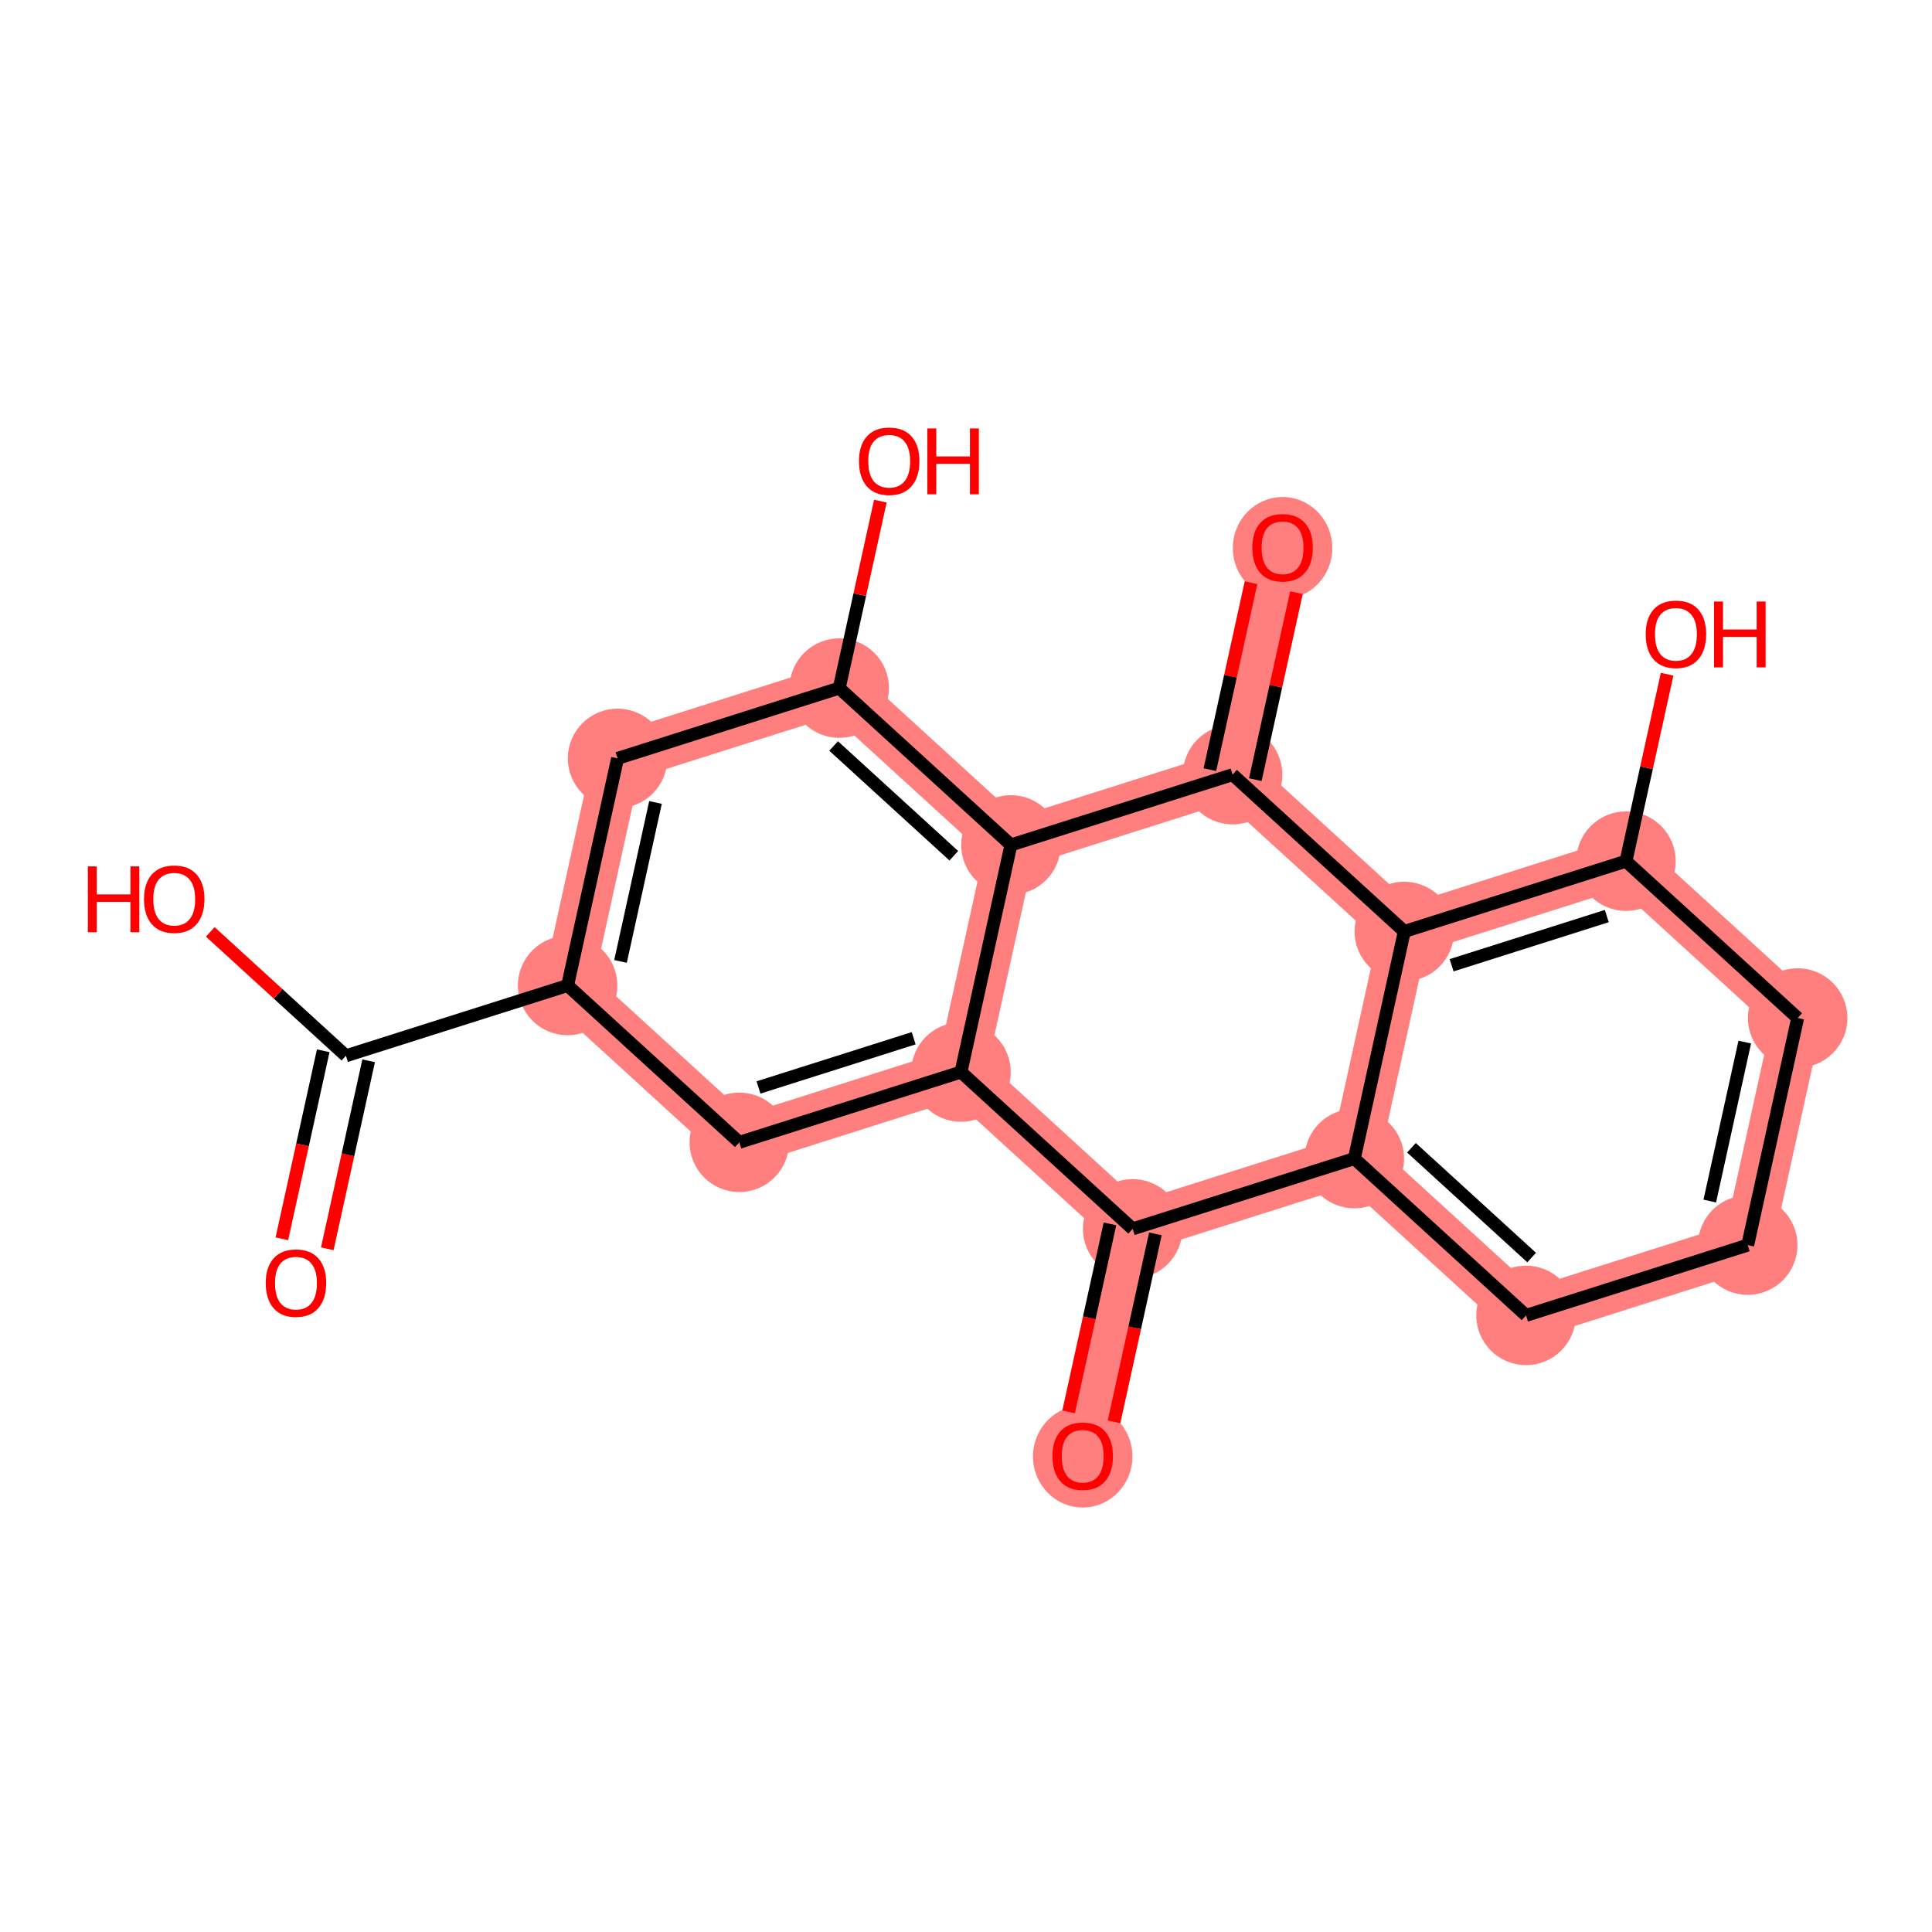 <?xml version='1.0' encoding='iso-8859-1'?>
<svg version='1.1' baseProfile='full'
              xmlns='http://www.w3.org/2000/svg'
                      xmlns:rdkit='http://www.rdkit.org/xml'
                      xmlns:xlink='http://www.w3.org/1999/xlink'
                  xml:space='preserve'
width='300px' height='300px' viewBox='0 0 300 300'>
<!-- END OF HEADER -->
<rect style='opacity:1.0;fill:#FFFFFF;stroke:none' width='300' height='300' x='0' y='0'> </rect>
<rect style='opacity:1.0;fill:#FFFFFF;stroke:none' width='300' height='300' x='0' y='0'> </rect>
<path d='M 88.137,153.028 L 95.895,117.762' style='fill:none;fill-rule:evenodd;stroke:#FF7F7F;stroke-width:7.7px;stroke-linecap:butt;stroke-linejoin:miter;stroke-opacity:1' />
<path d='M 88.137,153.028 L 114.799,177.38' style='fill:none;fill-rule:evenodd;stroke:#FF7F7F;stroke-width:7.7px;stroke-linecap:butt;stroke-linejoin:miter;stroke-opacity:1' />
<path d='M 95.895,117.762 L 130.315,106.848' style='fill:none;fill-rule:evenodd;stroke:#FF7F7F;stroke-width:7.7px;stroke-linecap:butt;stroke-linejoin:miter;stroke-opacity:1' />
<path d='M 130.315,106.848 L 156.977,131.2' style='fill:none;fill-rule:evenodd;stroke:#FF7F7F;stroke-width:7.7px;stroke-linecap:butt;stroke-linejoin:miter;stroke-opacity:1' />
<path d='M 156.977,131.2 L 149.219,166.466' style='fill:none;fill-rule:evenodd;stroke:#FF7F7F;stroke-width:7.7px;stroke-linecap:butt;stroke-linejoin:miter;stroke-opacity:1' />
<path d='M 156.977,131.2 L 191.398,120.286' style='fill:none;fill-rule:evenodd;stroke:#FF7F7F;stroke-width:7.7px;stroke-linecap:butt;stroke-linejoin:miter;stroke-opacity:1' />
<path d='M 149.219,166.466 L 114.799,177.38' style='fill:none;fill-rule:evenodd;stroke:#FF7F7F;stroke-width:7.7px;stroke-linecap:butt;stroke-linejoin:miter;stroke-opacity:1' />
<path d='M 149.219,166.466 L 175.881,190.818' style='fill:none;fill-rule:evenodd;stroke:#FF7F7F;stroke-width:7.7px;stroke-linecap:butt;stroke-linejoin:miter;stroke-opacity:1' />
<path d='M 175.881,190.818 L 168.122,226.084' style='fill:none;fill-rule:evenodd;stroke:#FF7F7F;stroke-width:7.7px;stroke-linecap:butt;stroke-linejoin:miter;stroke-opacity:1' />
<path d='M 175.881,190.818 L 210.301,179.904' style='fill:none;fill-rule:evenodd;stroke:#FF7F7F;stroke-width:7.7px;stroke-linecap:butt;stroke-linejoin:miter;stroke-opacity:1' />
<path d='M 210.301,179.904 L 236.963,204.256' style='fill:none;fill-rule:evenodd;stroke:#FF7F7F;stroke-width:7.7px;stroke-linecap:butt;stroke-linejoin:miter;stroke-opacity:1' />
<path d='M 210.301,179.904 L 218.06,144.638' style='fill:none;fill-rule:evenodd;stroke:#FF7F7F;stroke-width:7.7px;stroke-linecap:butt;stroke-linejoin:miter;stroke-opacity:1' />
<path d='M 236.963,204.256 L 271.383,193.342' style='fill:none;fill-rule:evenodd;stroke:#FF7F7F;stroke-width:7.7px;stroke-linecap:butt;stroke-linejoin:miter;stroke-opacity:1' />
<path d='M 271.383,193.342 L 279.142,158.076' style='fill:none;fill-rule:evenodd;stroke:#FF7F7F;stroke-width:7.7px;stroke-linecap:butt;stroke-linejoin:miter;stroke-opacity:1' />
<path d='M 279.142,158.076 L 252.48,133.724' style='fill:none;fill-rule:evenodd;stroke:#FF7F7F;stroke-width:7.7px;stroke-linecap:butt;stroke-linejoin:miter;stroke-opacity:1' />
<path d='M 252.48,133.724 L 218.06,144.638' style='fill:none;fill-rule:evenodd;stroke:#FF7F7F;stroke-width:7.7px;stroke-linecap:butt;stroke-linejoin:miter;stroke-opacity:1' />
<path d='M 218.06,144.638 L 191.398,120.286' style='fill:none;fill-rule:evenodd;stroke:#FF7F7F;stroke-width:7.7px;stroke-linecap:butt;stroke-linejoin:miter;stroke-opacity:1' />
<path d='M 191.398,120.286 L 199.156,85.02' style='fill:none;fill-rule:evenodd;stroke:#FF7F7F;stroke-width:7.7px;stroke-linecap:butt;stroke-linejoin:miter;stroke-opacity:1' />
<ellipse cx='88.137' cy='153.028' rx='7.222' ry='7.222'  style='fill:#FF7F7F;fill-rule:evenodd;stroke:#FF7F7F;stroke-width:1.0px;stroke-linecap:butt;stroke-linejoin:miter;stroke-opacity:1' />
<ellipse cx='95.895' cy='117.762' rx='7.222' ry='7.222'  style='fill:#FF7F7F;fill-rule:evenodd;stroke:#FF7F7F;stroke-width:1.0px;stroke-linecap:butt;stroke-linejoin:miter;stroke-opacity:1' />
<ellipse cx='130.315' cy='106.848' rx='7.222' ry='7.222'  style='fill:#FF7F7F;fill-rule:evenodd;stroke:#FF7F7F;stroke-width:1.0px;stroke-linecap:butt;stroke-linejoin:miter;stroke-opacity:1' />
<ellipse cx='156.977' cy='131.2' rx='7.222' ry='7.222'  style='fill:#FF7F7F;fill-rule:evenodd;stroke:#FF7F7F;stroke-width:1.0px;stroke-linecap:butt;stroke-linejoin:miter;stroke-opacity:1' />
<ellipse cx='149.219' cy='166.466' rx='7.222' ry='7.222'  style='fill:#FF7F7F;fill-rule:evenodd;stroke:#FF7F7F;stroke-width:1.0px;stroke-linecap:butt;stroke-linejoin:miter;stroke-opacity:1' />
<ellipse cx='114.799' cy='177.38' rx='7.222' ry='7.222'  style='fill:#FF7F7F;fill-rule:evenodd;stroke:#FF7F7F;stroke-width:1.0px;stroke-linecap:butt;stroke-linejoin:miter;stroke-opacity:1' />
<ellipse cx='175.881' cy='190.818' rx='7.222' ry='7.222'  style='fill:#FF7F7F;fill-rule:evenodd;stroke:#FF7F7F;stroke-width:1.0px;stroke-linecap:butt;stroke-linejoin:miter;stroke-opacity:1' />
<ellipse cx='168.122' cy='226.163' rx='7.222' ry='7.425'  style='fill:#FF7F7F;fill-rule:evenodd;stroke:#FF7F7F;stroke-width:1.0px;stroke-linecap:butt;stroke-linejoin:miter;stroke-opacity:1' />
<ellipse cx='210.301' cy='179.904' rx='7.222' ry='7.222'  style='fill:#FF7F7F;fill-rule:evenodd;stroke:#FF7F7F;stroke-width:1.0px;stroke-linecap:butt;stroke-linejoin:miter;stroke-opacity:1' />
<ellipse cx='236.963' cy='204.256' rx='7.222' ry='7.222'  style='fill:#FF7F7F;fill-rule:evenodd;stroke:#FF7F7F;stroke-width:1.0px;stroke-linecap:butt;stroke-linejoin:miter;stroke-opacity:1' />
<ellipse cx='271.383' cy='193.342' rx='7.222' ry='7.222'  style='fill:#FF7F7F;fill-rule:evenodd;stroke:#FF7F7F;stroke-width:1.0px;stroke-linecap:butt;stroke-linejoin:miter;stroke-opacity:1' />
<ellipse cx='279.142' cy='158.076' rx='7.222' ry='7.222'  style='fill:#FF7F7F;fill-rule:evenodd;stroke:#FF7F7F;stroke-width:1.0px;stroke-linecap:butt;stroke-linejoin:miter;stroke-opacity:1' />
<ellipse cx='252.48' cy='133.724' rx='7.222' ry='7.222'  style='fill:#FF7F7F;fill-rule:evenodd;stroke:#FF7F7F;stroke-width:1.0px;stroke-linecap:butt;stroke-linejoin:miter;stroke-opacity:1' />
<ellipse cx='218.06' cy='144.638' rx='7.222' ry='7.222'  style='fill:#FF7F7F;fill-rule:evenodd;stroke:#FF7F7F;stroke-width:1.0px;stroke-linecap:butt;stroke-linejoin:miter;stroke-opacity:1' />
<ellipse cx='191.398' cy='120.286' rx='7.222' ry='7.222'  style='fill:#FF7F7F;fill-rule:evenodd;stroke:#FF7F7F;stroke-width:1.0px;stroke-linecap:butt;stroke-linejoin:miter;stroke-opacity:1' />
<ellipse cx='199.156' cy='85.1' rx='7.222' ry='7.425'  style='fill:#FF7F7F;fill-rule:evenodd;stroke:#FF7F7F;stroke-width:1.0px;stroke-linecap:butt;stroke-linejoin:miter;stroke-opacity:1' />
<path class='bond-0 atom-0 atom-1' d='M 50.821,193.91 L 54.032,179.314' style='fill:none;fill-rule:evenodd;stroke:#FF0000;stroke-width:2.0px;stroke-linecap:butt;stroke-linejoin:miter;stroke-opacity:1' />
<path class='bond-0 atom-0 atom-1' d='M 54.032,179.314 L 57.243,164.718' style='fill:none;fill-rule:evenodd;stroke:#000000;stroke-width:2.0px;stroke-linecap:butt;stroke-linejoin:miter;stroke-opacity:1' />
<path class='bond-0 atom-0 atom-1' d='M 43.768,192.358 L 46.979,177.762' style='fill:none;fill-rule:evenodd;stroke:#FF0000;stroke-width:2.0px;stroke-linecap:butt;stroke-linejoin:miter;stroke-opacity:1' />
<path class='bond-0 atom-0 atom-1' d='M 46.979,177.762 L 50.19,163.166' style='fill:none;fill-rule:evenodd;stroke:#000000;stroke-width:2.0px;stroke-linecap:butt;stroke-linejoin:miter;stroke-opacity:1' />
<path class='bond-1 atom-1 atom-2' d='M 53.716,163.942 L 43.184,154.322' style='fill:none;fill-rule:evenodd;stroke:#000000;stroke-width:2.0px;stroke-linecap:butt;stroke-linejoin:miter;stroke-opacity:1' />
<path class='bond-1 atom-1 atom-2' d='M 43.184,154.322 L 32.651,144.702' style='fill:none;fill-rule:evenodd;stroke:#FF0000;stroke-width:2.0px;stroke-linecap:butt;stroke-linejoin:miter;stroke-opacity:1' />
<path class='bond-2 atom-1 atom-3' d='M 53.716,163.942 L 88.137,153.028' style='fill:none;fill-rule:evenodd;stroke:#000000;stroke-width:2.0px;stroke-linecap:butt;stroke-linejoin:miter;stroke-opacity:1' />
<path class='bond-3 atom-3 atom-4' d='M 88.137,153.028 L 95.895,117.762' style='fill:none;fill-rule:evenodd;stroke:#000000;stroke-width:2.0px;stroke-linecap:butt;stroke-linejoin:miter;stroke-opacity:1' />
<path class='bond-3 atom-3 atom-4' d='M 96.354,149.29 L 101.785,124.604' style='fill:none;fill-rule:evenodd;stroke:#000000;stroke-width:2.0px;stroke-linecap:butt;stroke-linejoin:miter;stroke-opacity:1' />
<path class='bond-20 atom-9 atom-3' d='M 114.799,177.38 L 88.137,153.028' style='fill:none;fill-rule:evenodd;stroke:#000000;stroke-width:2.0px;stroke-linecap:butt;stroke-linejoin:miter;stroke-opacity:1' />
<path class='bond-4 atom-4 atom-5' d='M 95.895,117.762 L 130.315,106.848' style='fill:none;fill-rule:evenodd;stroke:#000000;stroke-width:2.0px;stroke-linecap:butt;stroke-linejoin:miter;stroke-opacity:1' />
<path class='bond-5 atom-5 atom-6' d='M 130.315,106.848 L 133.509,92.332' style='fill:none;fill-rule:evenodd;stroke:#000000;stroke-width:2.0px;stroke-linecap:butt;stroke-linejoin:miter;stroke-opacity:1' />
<path class='bond-5 atom-5 atom-6' d='M 133.509,92.332 L 136.703,77.815' style='fill:none;fill-rule:evenodd;stroke:#FF0000;stroke-width:2.0px;stroke-linecap:butt;stroke-linejoin:miter;stroke-opacity:1' />
<path class='bond-6 atom-5 atom-7' d='M 130.315,106.848 L 156.977,131.2' style='fill:none;fill-rule:evenodd;stroke:#000000;stroke-width:2.0px;stroke-linecap:butt;stroke-linejoin:miter;stroke-opacity:1' />
<path class='bond-6 atom-5 atom-7' d='M 129.444,115.834 L 148.108,132.88' style='fill:none;fill-rule:evenodd;stroke:#000000;stroke-width:2.0px;stroke-linecap:butt;stroke-linejoin:miter;stroke-opacity:1' />
<path class='bond-7 atom-7 atom-8' d='M 156.977,131.2 L 149.219,166.466' style='fill:none;fill-rule:evenodd;stroke:#000000;stroke-width:2.0px;stroke-linecap:butt;stroke-linejoin:miter;stroke-opacity:1' />
<path class='bond-22 atom-19 atom-7' d='M 191.398,120.286 L 156.977,131.2' style='fill:none;fill-rule:evenodd;stroke:#000000;stroke-width:2.0px;stroke-linecap:butt;stroke-linejoin:miter;stroke-opacity:1' />
<path class='bond-8 atom-8 atom-9' d='M 149.219,166.466 L 114.799,177.38' style='fill:none;fill-rule:evenodd;stroke:#000000;stroke-width:2.0px;stroke-linecap:butt;stroke-linejoin:miter;stroke-opacity:1' />
<path class='bond-8 atom-8 atom-9' d='M 141.873,161.219 L 117.779,168.859' style='fill:none;fill-rule:evenodd;stroke:#000000;stroke-width:2.0px;stroke-linecap:butt;stroke-linejoin:miter;stroke-opacity:1' />
<path class='bond-9 atom-8 atom-10' d='M 149.219,166.466 L 175.881,190.818' style='fill:none;fill-rule:evenodd;stroke:#000000;stroke-width:2.0px;stroke-linecap:butt;stroke-linejoin:miter;stroke-opacity:1' />
<path class='bond-10 atom-10 atom-11' d='M 172.354,190.042 L 169.143,204.638' style='fill:none;fill-rule:evenodd;stroke:#000000;stroke-width:2.0px;stroke-linecap:butt;stroke-linejoin:miter;stroke-opacity:1' />
<path class='bond-10 atom-10 atom-11' d='M 169.143,204.638 L 165.932,219.234' style='fill:none;fill-rule:evenodd;stroke:#FF0000;stroke-width:2.0px;stroke-linecap:butt;stroke-linejoin:miter;stroke-opacity:1' />
<path class='bond-10 atom-10 atom-11' d='M 179.407,191.594 L 176.196,206.19' style='fill:none;fill-rule:evenodd;stroke:#000000;stroke-width:2.0px;stroke-linecap:butt;stroke-linejoin:miter;stroke-opacity:1' />
<path class='bond-10 atom-10 atom-11' d='M 176.196,206.19 L 172.985,220.786' style='fill:none;fill-rule:evenodd;stroke:#FF0000;stroke-width:2.0px;stroke-linecap:butt;stroke-linejoin:miter;stroke-opacity:1' />
<path class='bond-11 atom-10 atom-12' d='M 175.881,190.818 L 210.301,179.904' style='fill:none;fill-rule:evenodd;stroke:#000000;stroke-width:2.0px;stroke-linecap:butt;stroke-linejoin:miter;stroke-opacity:1' />
<path class='bond-12 atom-12 atom-13' d='M 210.301,179.904 L 236.963,204.256' style='fill:none;fill-rule:evenodd;stroke:#000000;stroke-width:2.0px;stroke-linecap:butt;stroke-linejoin:miter;stroke-opacity:1' />
<path class='bond-12 atom-12 atom-13' d='M 219.171,178.225 L 237.834,195.271' style='fill:none;fill-rule:evenodd;stroke:#000000;stroke-width:2.0px;stroke-linecap:butt;stroke-linejoin:miter;stroke-opacity:1' />
<path class='bond-21 atom-18 atom-12' d='M 218.06,144.638 L 210.301,179.904' style='fill:none;fill-rule:evenodd;stroke:#000000;stroke-width:2.0px;stroke-linecap:butt;stroke-linejoin:miter;stroke-opacity:1' />
<path class='bond-13 atom-13 atom-14' d='M 236.963,204.256 L 271.383,193.342' style='fill:none;fill-rule:evenodd;stroke:#000000;stroke-width:2.0px;stroke-linecap:butt;stroke-linejoin:miter;stroke-opacity:1' />
<path class='bond-14 atom-14 atom-15' d='M 271.383,193.342 L 279.142,158.076' style='fill:none;fill-rule:evenodd;stroke:#000000;stroke-width:2.0px;stroke-linecap:butt;stroke-linejoin:miter;stroke-opacity:1' />
<path class='bond-14 atom-14 atom-15' d='M 265.494,186.501 L 270.925,161.814' style='fill:none;fill-rule:evenodd;stroke:#000000;stroke-width:2.0px;stroke-linecap:butt;stroke-linejoin:miter;stroke-opacity:1' />
<path class='bond-15 atom-15 atom-16' d='M 279.142,158.076 L 252.48,133.724' style='fill:none;fill-rule:evenodd;stroke:#000000;stroke-width:2.0px;stroke-linecap:butt;stroke-linejoin:miter;stroke-opacity:1' />
<path class='bond-16 atom-16 atom-17' d='M 252.48,133.724 L 255.674,119.208' style='fill:none;fill-rule:evenodd;stroke:#000000;stroke-width:2.0px;stroke-linecap:butt;stroke-linejoin:miter;stroke-opacity:1' />
<path class='bond-16 atom-16 atom-17' d='M 255.674,119.208 L 258.867,104.691' style='fill:none;fill-rule:evenodd;stroke:#FF0000;stroke-width:2.0px;stroke-linecap:butt;stroke-linejoin:miter;stroke-opacity:1' />
<path class='bond-17 atom-16 atom-18' d='M 252.48,133.724 L 218.06,144.638' style='fill:none;fill-rule:evenodd;stroke:#000000;stroke-width:2.0px;stroke-linecap:butt;stroke-linejoin:miter;stroke-opacity:1' />
<path class='bond-17 atom-16 atom-18' d='M 249.5,142.246 L 225.405,149.885' style='fill:none;fill-rule:evenodd;stroke:#000000;stroke-width:2.0px;stroke-linecap:butt;stroke-linejoin:miter;stroke-opacity:1' />
<path class='bond-18 atom-18 atom-19' d='M 218.06,144.638 L 191.398,120.286' style='fill:none;fill-rule:evenodd;stroke:#000000;stroke-width:2.0px;stroke-linecap:butt;stroke-linejoin:miter;stroke-opacity:1' />
<path class='bond-19 atom-19 atom-20' d='M 194.924,121.062 L 198.118,106.546' style='fill:none;fill-rule:evenodd;stroke:#000000;stroke-width:2.0px;stroke-linecap:butt;stroke-linejoin:miter;stroke-opacity:1' />
<path class='bond-19 atom-19 atom-20' d='M 198.118,106.546 L 201.312,92.029' style='fill:none;fill-rule:evenodd;stroke:#FF0000;stroke-width:2.0px;stroke-linecap:butt;stroke-linejoin:miter;stroke-opacity:1' />
<path class='bond-19 atom-19 atom-20' d='M 187.871,119.511 L 191.065,104.994' style='fill:none;fill-rule:evenodd;stroke:#000000;stroke-width:2.0px;stroke-linecap:butt;stroke-linejoin:miter;stroke-opacity:1' />
<path class='bond-19 atom-19 atom-20' d='M 191.065,104.994 L 194.258,90.477' style='fill:none;fill-rule:evenodd;stroke:#FF0000;stroke-width:2.0px;stroke-linecap:butt;stroke-linejoin:miter;stroke-opacity:1' />
<path  class='atom-0' d='M 41.264 199.237
Q 41.264 196.781, 42.477 195.409
Q 43.69 194.037, 45.958 194.037
Q 48.226 194.037, 49.439 195.409
Q 50.652 196.781, 50.652 199.237
Q 50.652 201.721, 49.425 203.137
Q 48.197 204.538, 45.958 204.538
Q 43.705 204.538, 42.477 203.137
Q 41.264 201.735, 41.264 199.237
M 45.958 203.382
Q 47.518 203.382, 48.356 202.342
Q 49.208 201.288, 49.208 199.237
Q 49.208 197.229, 48.356 196.218
Q 47.518 195.193, 45.958 195.193
Q 44.398 195.193, 43.546 196.204
Q 42.708 197.215, 42.708 199.237
Q 42.708 201.302, 43.546 202.342
Q 44.398 203.382, 45.958 203.382
' fill='#FF0000'/>
<path  class='atom-2' d='M 13.636 134.535
L 15.023 134.535
L 15.023 138.882
L 20.252 138.882
L 20.252 134.535
L 21.638 134.535
L 21.638 144.761
L 20.252 144.761
L 20.252 140.038
L 15.023 140.038
L 15.023 144.761
L 13.636 144.761
L 13.636 134.535
' fill='#FF0000'/>
<path  class='atom-2' d='M 22.36 139.619
Q 22.36 137.164, 23.574 135.791
Q 24.787 134.419, 27.055 134.419
Q 29.322 134.419, 30.535 135.791
Q 31.749 137.164, 31.749 139.619
Q 31.749 142.103, 30.521 143.519
Q 29.293 144.92, 27.055 144.92
Q 24.801 144.92, 23.574 143.519
Q 22.36 142.118, 22.36 139.619
M 27.055 143.764
Q 28.614 143.764, 29.452 142.724
Q 30.304 141.67, 30.304 139.619
Q 30.304 137.611, 29.452 136.6
Q 28.614 135.575, 27.055 135.575
Q 25.495 135.575, 24.642 136.586
Q 23.805 137.597, 23.805 139.619
Q 23.805 141.684, 24.642 142.724
Q 25.495 143.764, 27.055 143.764
' fill='#FF0000'/>
<path  class='atom-6' d='M 133.38 71.611
Q 133.38 69.156, 134.593 67.784
Q 135.806 66.412, 138.074 66.412
Q 140.342 66.412, 141.555 67.784
Q 142.768 69.156, 142.768 71.611
Q 142.768 74.096, 141.54 75.511
Q 140.313 76.912, 138.074 76.912
Q 135.821 76.912, 134.593 75.511
Q 133.38 74.11, 133.38 71.611
M 138.074 75.757
Q 139.634 75.757, 140.472 74.717
Q 141.324 73.662, 141.324 71.611
Q 141.324 69.604, 140.472 68.593
Q 139.634 67.567, 138.074 67.567
Q 136.514 67.567, 135.662 68.578
Q 134.824 69.589, 134.824 71.611
Q 134.824 73.677, 135.662 74.717
Q 136.514 75.757, 138.074 75.757
' fill='#FF0000'/>
<path  class='atom-6' d='M 143.996 66.527
L 145.382 66.527
L 145.382 70.875
L 150.611 70.875
L 150.611 66.527
L 151.998 66.527
L 151.998 76.753
L 150.611 76.753
L 150.611 72.03
L 145.382 72.03
L 145.382 76.753
L 143.996 76.753
L 143.996 66.527
' fill='#FF0000'/>
<path  class='atom-11' d='M 163.428 226.113
Q 163.428 223.657, 164.641 222.285
Q 165.855 220.913, 168.122 220.913
Q 170.39 220.913, 171.603 222.285
Q 172.817 223.657, 172.817 226.113
Q 172.817 228.597, 171.589 230.013
Q 170.361 231.414, 168.122 231.414
Q 165.869 231.414, 164.641 230.013
Q 163.428 228.611, 163.428 226.113
M 168.122 230.258
Q 169.682 230.258, 170.52 229.218
Q 171.372 228.164, 171.372 226.113
Q 171.372 224.105, 170.52 223.094
Q 169.682 222.069, 168.122 222.069
Q 166.562 222.069, 165.71 223.08
Q 164.873 224.091, 164.873 226.113
Q 164.873 228.178, 165.71 229.218
Q 166.562 230.258, 168.122 230.258
' fill='#FF0000'/>
<path  class='atom-17' d='M 255.544 98.487
Q 255.544 96.032, 256.757 94.66
Q 257.971 93.288, 260.238 93.288
Q 262.506 93.288, 263.719 94.66
Q 264.933 96.032, 264.933 98.487
Q 264.933 100.972, 263.705 102.387
Q 262.477 103.788, 260.238 103.788
Q 257.985 103.788, 256.757 102.387
Q 255.544 100.986, 255.544 98.487
M 260.238 102.633
Q 261.798 102.633, 262.636 101.593
Q 263.488 100.538, 263.488 98.487
Q 263.488 96.48, 262.636 95.469
Q 261.798 94.443, 260.238 94.443
Q 258.678 94.443, 257.826 95.454
Q 256.989 96.465, 256.989 98.487
Q 256.989 100.553, 257.826 101.593
Q 258.678 102.633, 260.238 102.633
' fill='#FF0000'/>
<path  class='atom-17' d='M 266.16 93.403
L 267.547 93.403
L 267.547 97.751
L 272.775 97.751
L 272.775 93.403
L 274.162 93.403
L 274.162 103.629
L 272.775 103.629
L 272.775 98.906
L 267.547 98.906
L 267.547 103.629
L 266.16 103.629
L 266.16 93.403
' fill='#FF0000'/>
<path  class='atom-20' d='M 194.462 85.049
Q 194.462 82.594, 195.675 81.222
Q 196.888 79.85, 199.156 79.85
Q 201.424 79.85, 202.637 81.222
Q 203.85 82.594, 203.85 85.049
Q 203.85 87.534, 202.623 88.949
Q 201.395 90.35, 199.156 90.35
Q 196.903 90.35, 195.675 88.949
Q 194.462 87.548, 194.462 85.049
M 199.156 89.195
Q 200.716 89.195, 201.554 88.155
Q 202.406 87.1, 202.406 85.049
Q 202.406 83.042, 201.554 82.031
Q 200.716 81.005, 199.156 81.005
Q 197.596 81.005, 196.744 82.016
Q 195.906 83.027, 195.906 85.049
Q 195.906 87.115, 196.744 88.155
Q 197.596 89.195, 199.156 89.195
' fill='#FF0000'/>
</svg>
